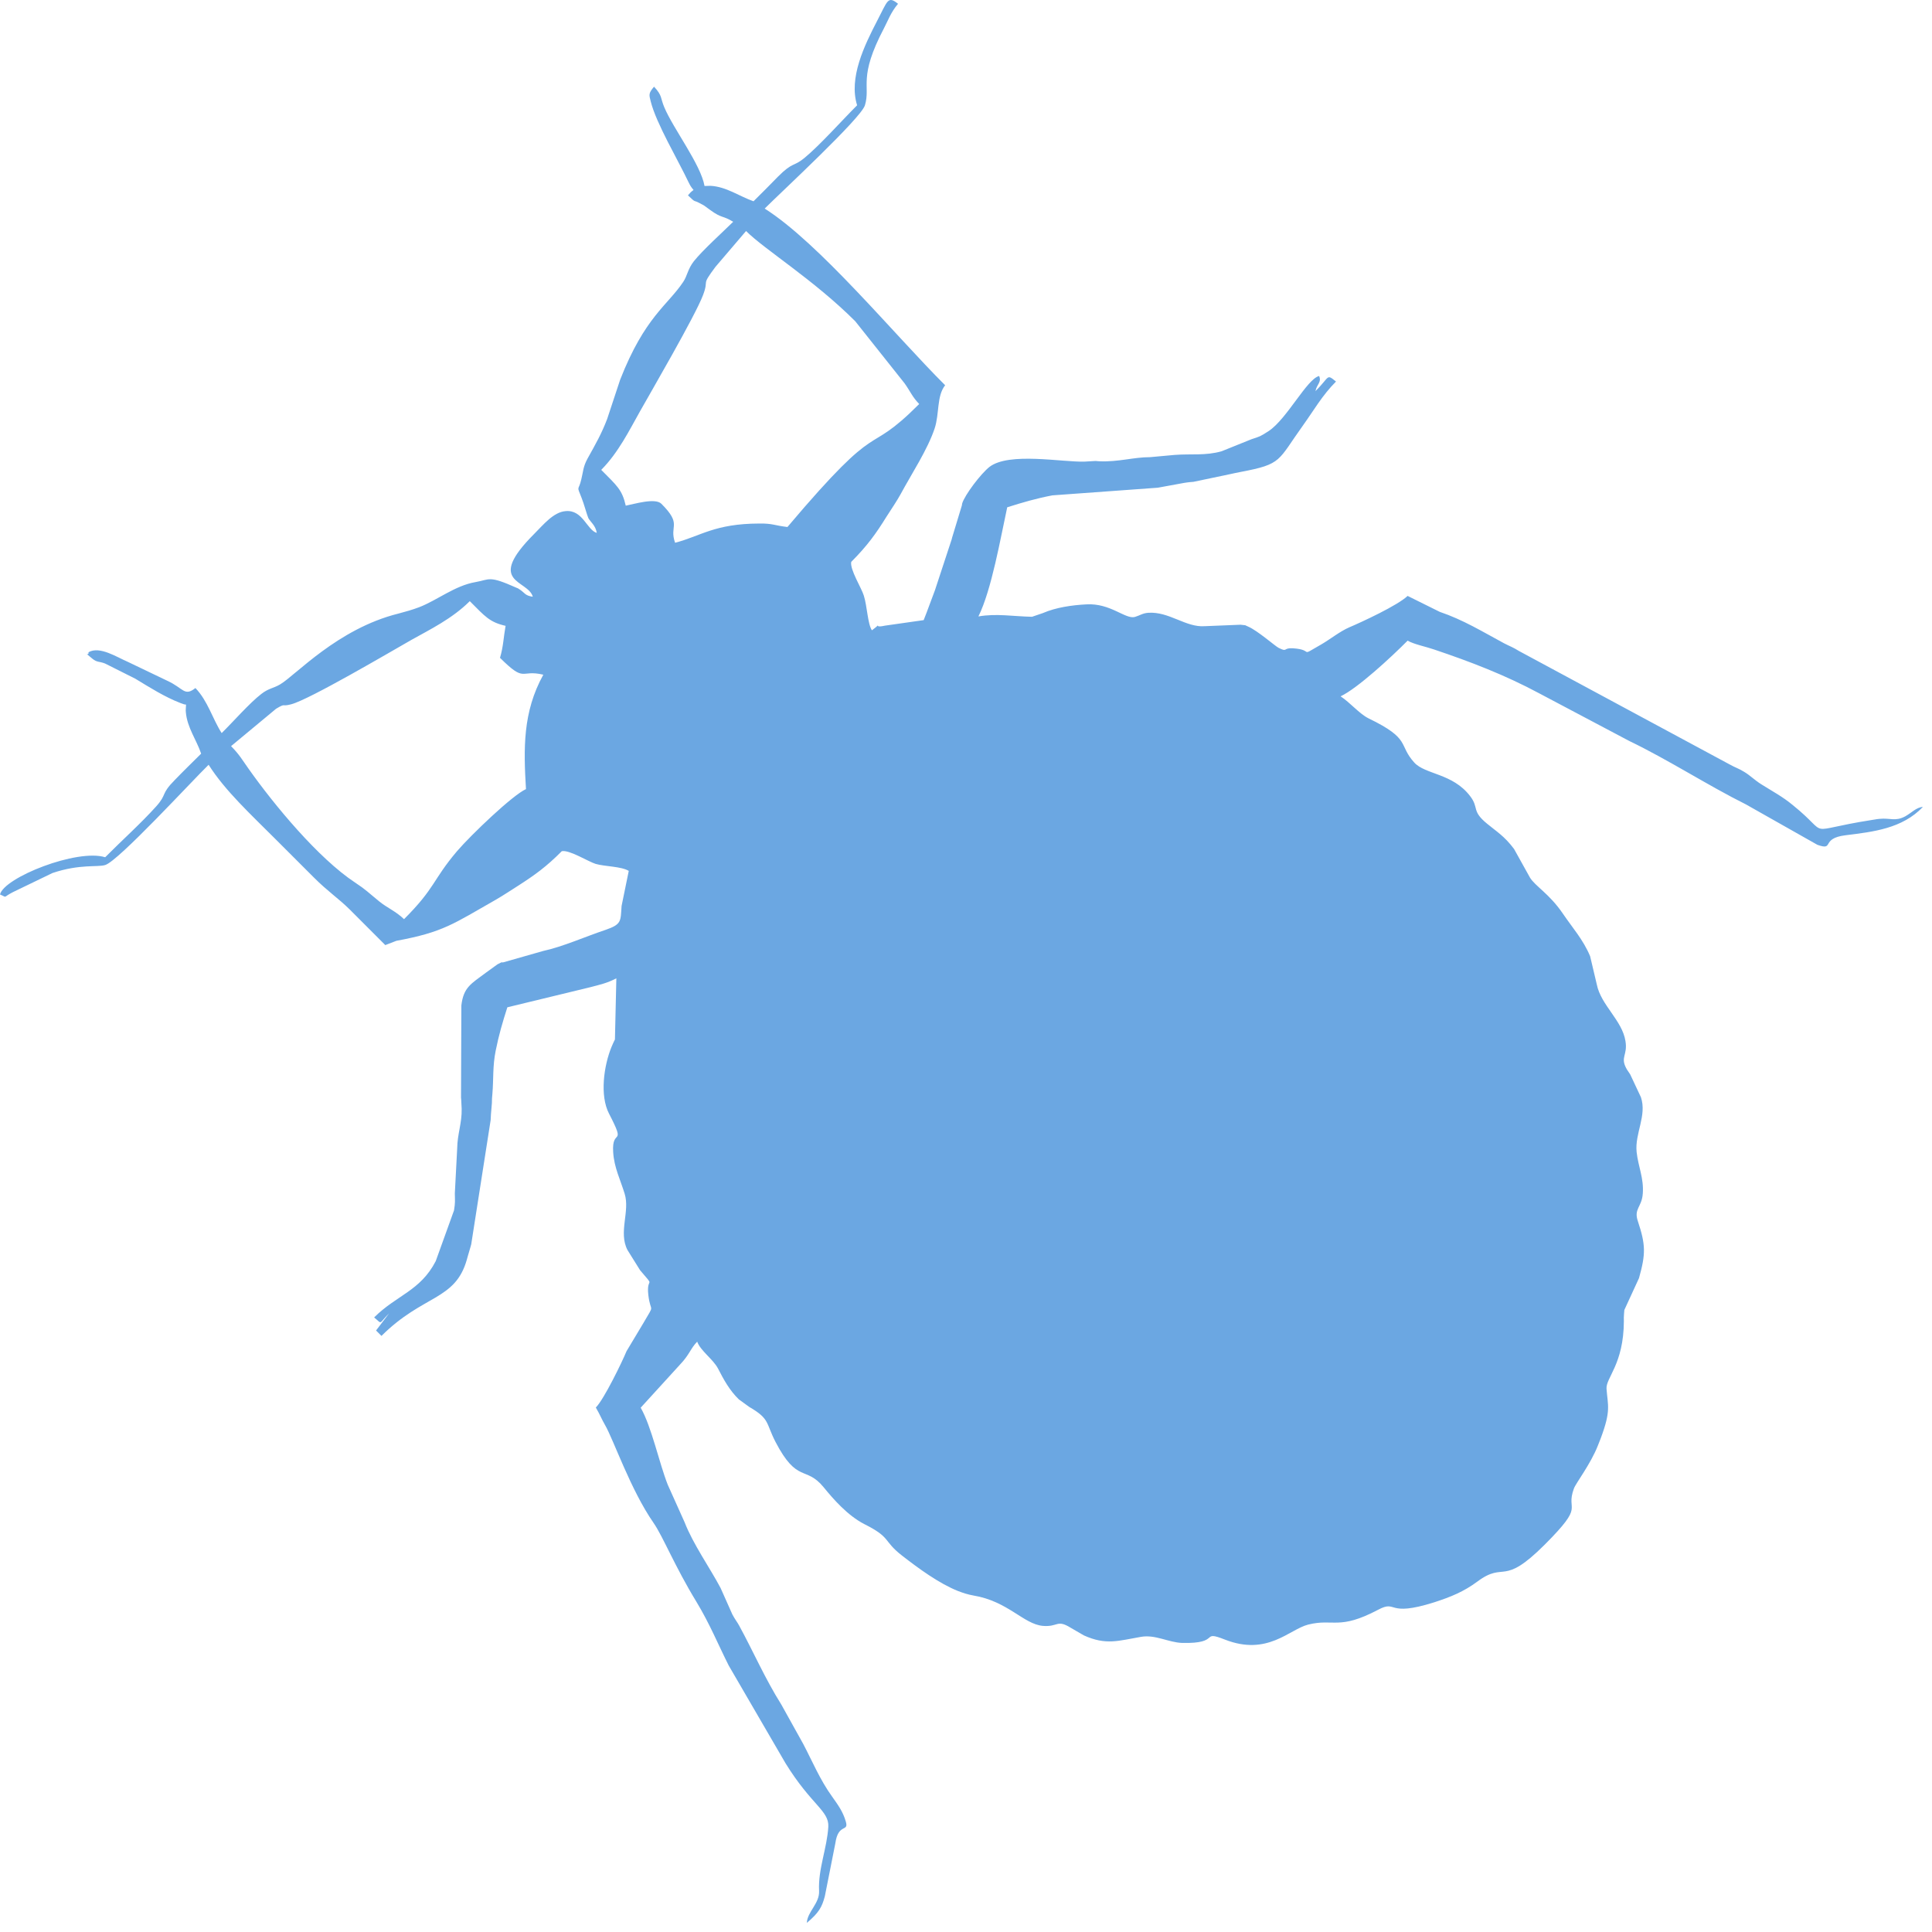 <svg width="45" height="45" viewBox="0 0 45 45" fill="none" xmlns="http://www.w3.org/2000/svg">
<path fill-rule="evenodd" clip-rule="evenodd" d="M14.004 10.944C14.408 10.537 14.664 10.01 14.905 9.584C15.127 9.188 16.198 7.349 16.376 6.871C16.524 6.478 16.313 6.686 16.665 6.215L17.377 5.381C17.811 5.814 18.952 6.515 19.92 7.482L21.069 8.928C21.202 9.113 21.247 9.243 21.41 9.41C20.105 10.718 20.609 9.592 18.341 12.275C18.029 12.238 18 12.19 17.685 12.194C16.643 12.197 16.324 12.486 15.724 12.642C15.579 12.231 15.902 12.231 15.405 11.734C15.261 11.589 14.767 11.742 14.575 11.778C14.489 11.4 14.367 11.312 14.004 10.944ZM9.411 21.409C9.222 21.227 9.018 21.145 8.84 21.001C8.57 20.782 8.533 20.73 8.27 20.556C7.417 19.993 6.39 18.755 5.79 17.906C5.634 17.687 5.582 17.583 5.382 17.379L6.431 16.508C6.668 16.367 6.546 16.468 6.783 16.404C7.209 16.293 9.089 15.185 9.585 14.903C10.008 14.666 10.534 14.41 10.942 14.002C11.298 14.358 11.402 14.492 11.776 14.577C11.728 14.844 11.724 15.063 11.646 15.322C12.247 15.919 12.11 15.585 12.655 15.715C12.173 16.586 12.195 17.439 12.251 18.38C11.943 18.517 10.979 19.437 10.642 19.829C10.071 20.504 10.145 20.675 9.411 21.409ZM2.976 15.415C2.728 15.311 2.324 15.04 2.061 15.192C2.079 15.304 1.92 15.144 2.15 15.341C2.261 15.433 2.309 15.4 2.45 15.456L3.151 15.808C3.488 16.012 3.836 16.234 4.203 16.375C4.337 16.423 4.259 16.397 4.333 16.412L4.326 16.545C4.326 16.556 4.329 16.579 4.329 16.59C4.359 16.946 4.578 17.235 4.685 17.554C4.481 17.757 4.27 17.961 4.07 18.169C3.736 18.506 3.899 18.491 3.64 18.78C3.291 19.17 2.824 19.589 2.45 19.967C1.798 19.763 0.096 20.437 0 20.834C0.185 20.912 0.048 20.908 0.304 20.778L1.223 20.334C1.864 20.119 2.272 20.204 2.45 20.148C2.758 20.056 4.463 18.198 4.859 17.813C5.245 18.421 5.831 18.958 6.435 19.563C6.728 19.855 7.02 20.148 7.313 20.441C7.636 20.764 7.877 20.919 8.144 21.182L8.974 22.013L9.233 21.913C10.327 21.712 10.564 21.516 11.554 20.953C11.735 20.849 11.902 20.734 12.08 20.623C12.454 20.382 12.725 20.189 13.085 19.826C13.262 19.789 13.704 20.07 13.874 20.122C14.093 20.185 14.471 20.178 14.645 20.285L14.478 21.101C14.452 21.46 14.486 21.527 14.097 21.661C13.641 21.813 13.103 22.053 12.651 22.15L11.728 22.413C11.657 22.432 11.75 22.376 11.587 22.461L11.32 22.654C10.968 22.917 10.797 22.995 10.746 23.418L10.738 25.564C10.738 25.575 10.742 25.593 10.742 25.608L10.753 25.827C10.761 26.157 10.653 26.416 10.649 26.746L10.594 27.795C10.597 27.977 10.605 28.006 10.575 28.192L10.149 29.374C9.789 30.071 9.237 30.164 8.714 30.686C8.915 30.846 8.803 30.849 9.063 30.59L8.759 30.99L8.885 31.116C9.86 30.145 10.605 30.297 10.875 29.334C10.901 29.244 10.887 29.285 10.912 29.204L10.964 29.026C10.968 29.015 10.972 28.996 10.976 28.981L11.428 26.09C11.431 26.057 11.435 25.975 11.435 25.957C11.442 25.86 11.45 25.797 11.457 25.694C11.461 25.575 11.457 25.59 11.469 25.475C11.498 25.13 11.472 24.834 11.546 24.47C11.62 24.1 11.706 23.811 11.817 23.462L13.744 22.995C13.985 22.932 14.141 22.899 14.356 22.787L14.323 24.211C14.278 24.311 14.297 24.255 14.245 24.381C14.063 24.822 13.967 25.519 14.185 25.938C14.601 26.742 14.245 26.25 14.282 26.835C14.304 27.195 14.449 27.476 14.549 27.803C14.678 28.214 14.4 28.7 14.615 29.115L14.908 29.585C15.286 30.03 15.049 29.708 15.101 30.164C15.153 30.609 15.264 30.334 14.986 30.816L14.593 31.472C14.489 31.724 14.071 32.588 13.878 32.784C13.978 32.955 14.015 33.059 14.093 33.192C14.297 33.548 14.686 34.697 15.223 35.472C15.442 35.787 15.713 36.476 16.22 37.307C16.532 37.822 16.728 38.307 16.973 38.793L18.296 41.069C18.9 42.047 19.312 42.173 19.293 42.548C19.264 43.048 19.052 43.538 19.078 44.042C19.093 44.334 18.804 44.527 18.793 44.787C19.075 44.55 19.145 44.42 19.212 44.168L19.456 42.937C19.523 42.455 19.775 42.681 19.701 42.429C19.634 42.196 19.523 42.047 19.382 41.847C19.104 41.465 18.912 41.006 18.711 40.624L18.2 39.705C17.818 39.097 17.555 38.485 17.218 37.866C17.177 37.788 17.121 37.722 17.058 37.603L16.784 36.988C16.532 36.513 16.143 35.965 15.946 35.457L15.553 34.582C15.349 34.063 15.179 33.237 14.923 32.788L15.846 31.776C16.061 31.55 16.083 31.409 16.239 31.25C16.317 31.465 16.61 31.658 16.724 31.876C16.854 32.128 16.991 32.384 17.21 32.595L17.451 32.77C17.937 33.051 17.833 33.14 18.063 33.585C18.571 34.56 18.767 34.134 19.182 34.638C19.405 34.912 19.742 35.301 20.135 35.501C20.769 35.82 20.557 35.88 21.009 36.232C21.395 36.532 21.869 36.88 22.314 37.058C22.433 37.103 22.544 37.14 22.67 37.162C23.478 37.295 23.838 37.829 24.29 37.87C24.649 37.9 24.612 37.711 24.939 37.914L25.246 38.092C25.765 38.326 26.051 38.215 26.573 38.126C26.907 38.066 27.211 38.255 27.533 38.267C28.456 38.289 27.945 37.959 28.53 38.189C29.524 38.578 30.028 37.952 30.469 37.84C31.062 37.692 31.184 37.977 32.096 37.496C32.556 37.251 32.278 37.677 33.405 37.321C33.794 37.195 34.094 37.073 34.413 36.836C35.062 36.354 34.984 36.973 35.977 35.98C36.945 35.012 36.455 35.227 36.659 34.671C36.704 34.545 37.048 34.104 37.219 33.667C37.252 33.581 37.263 33.555 37.286 33.496C37.527 32.851 37.449 32.744 37.419 32.347C37.401 32.091 37.819 31.776 37.823 30.772C37.823 30.683 37.819 30.694 37.827 30.597C37.827 30.579 37.831 30.527 37.834 30.512L38.175 29.771C38.335 29.204 38.331 28.992 38.149 28.444C38.049 28.151 38.242 28.121 38.264 27.799C38.29 27.436 38.157 27.176 38.12 26.831C38.075 26.401 38.364 25.983 38.22 25.556L37.971 25.026C37.946 24.982 37.901 24.926 37.886 24.896C37.73 24.619 37.916 24.581 37.86 24.248C37.786 23.77 37.289 23.41 37.193 22.932L37.037 22.272C36.874 21.883 36.622 21.605 36.396 21.271C36.085 20.816 35.758 20.641 35.636 20.441L35.265 19.774C35.039 19.47 34.839 19.355 34.635 19.184C34.268 18.884 34.454 18.817 34.242 18.543C33.835 18.009 33.197 18.043 32.941 17.761C32.559 17.339 32.878 17.216 31.874 16.731C31.659 16.623 31.451 16.367 31.225 16.219C31.618 16.034 32.408 15.304 32.786 14.922C32.934 15.007 33.201 15.059 33.397 15.126C34.246 15.411 35.058 15.723 35.851 16.149L37.953 17.261C38.861 17.698 39.773 18.291 40.666 18.736L42.33 19.677C42.738 19.822 42.394 19.529 42.983 19.455C43.639 19.374 44.306 19.299 44.788 18.795C44.636 18.803 44.529 18.929 44.377 19.014C44.143 19.14 44.028 19.047 43.776 19.073C43.687 19.081 43.683 19.088 43.598 19.099C41.956 19.355 42.686 19.5 41.756 18.751C41.519 18.554 41.278 18.428 41.026 18.269C40.866 18.169 40.77 18.065 40.629 17.98C40.492 17.895 40.418 17.88 40.281 17.802L35.38 15.163C35.232 15.07 35.177 15.059 35.028 14.981C34.52 14.707 34.079 14.436 33.534 14.251L32.786 13.88C32.552 14.103 31.718 14.488 31.429 14.611C31.207 14.707 30.984 14.889 30.773 15.011C30.232 15.322 30.625 15.133 30.117 15.1C29.872 15.085 30.002 15.2 29.78 15.089C29.705 15.052 29.29 14.688 29.075 14.596C28.957 14.547 29.068 14.573 28.894 14.551L28.06 14.585C27.619 14.618 27.233 14.24 26.744 14.273C26.61 14.284 26.558 14.332 26.433 14.37C26.21 14.429 25.865 14.043 25.302 14.077C24.965 14.095 24.598 14.147 24.29 14.28L24.038 14.366C23.611 14.358 23.208 14.284 22.789 14.358C23.096 13.743 23.308 12.512 23.46 11.816C23.823 11.701 24.142 11.608 24.512 11.538L26.922 11.363C26.933 11.363 26.951 11.36 26.966 11.36L27.578 11.248C27.581 11.245 27.685 11.234 27.708 11.23C27.726 11.23 27.778 11.226 27.796 11.223L28.631 11.048C28.734 11.026 28.779 11.015 28.894 10.993C29.876 10.807 29.75 10.741 30.361 9.892C30.595 9.566 30.799 9.206 31.118 8.887C30.888 8.702 30.98 8.772 30.64 9.11C30.669 8.95 30.788 8.906 30.725 8.758C30.443 8.824 29.976 9.758 29.55 10.04C29.349 10.17 29.346 10.166 29.153 10.229L28.453 10.511C28.075 10.618 27.745 10.566 27.359 10.596L26.788 10.648C26.399 10.648 26.054 10.763 25.606 10.744C25.587 10.741 25.535 10.741 25.52 10.737L25.257 10.752C24.738 10.767 23.504 10.526 23.048 10.874C22.844 11.034 22.47 11.53 22.411 11.727C22.407 11.742 22.407 11.76 22.403 11.775L22.177 12.52C22.173 12.531 22.17 12.55 22.166 12.564L21.777 13.747C21.677 14.006 21.617 14.188 21.514 14.444L20.609 14.573C20.287 14.644 20.602 14.459 20.309 14.681C20.209 14.536 20.198 14.114 20.12 13.873C20.072 13.706 19.79 13.261 19.827 13.087C20.201 12.713 20.405 12.427 20.646 12.038C20.765 11.853 20.891 11.667 20.976 11.512C21.236 11.03 21.603 10.477 21.769 9.981C21.884 9.636 21.814 9.225 22.014 8.973C20.831 7.794 19.086 5.666 17.811 4.858C18.196 4.473 20.057 2.753 20.146 2.452C20.283 1.997 19.979 1.819 20.591 0.655C20.683 0.481 20.746 0.291 20.917 0.088C20.676 -0.105 20.676 0.017 20.431 0.484C20.135 1.055 19.764 1.815 19.964 2.452C19.608 2.808 19.104 3.375 18.737 3.679C18.474 3.894 18.474 3.761 18.122 4.113C17.933 4.306 17.744 4.499 17.551 4.688C17.221 4.573 16.917 4.347 16.547 4.328L16.41 4.332C16.321 3.828 15.683 3.001 15.472 2.497C15.379 2.278 15.431 2.23 15.234 2.019C15.097 2.178 15.12 2.212 15.157 2.364C15.286 2.879 15.79 3.72 16.039 4.247C16.18 4.539 16.206 4.324 16.024 4.55C16.221 4.74 16.146 4.651 16.283 4.725C16.435 4.806 16.365 4.762 16.547 4.895C16.817 5.092 16.832 5.014 17.077 5.166C16.821 5.418 16.372 5.822 16.161 6.085C16.017 6.27 16.009 6.426 15.913 6.567C15.55 7.112 15.019 7.379 14.445 8.843L14.141 9.762C14.008 10.107 13.885 10.322 13.685 10.681C13.578 10.878 13.585 10.985 13.54 11.163C13.474 11.456 13.422 11.282 13.548 11.601C13.596 11.716 13.678 12.016 13.704 12.068C13.759 12.164 13.874 12.242 13.9 12.412C13.67 12.346 13.574 11.867 13.174 11.905C12.892 11.927 12.658 12.22 12.44 12.438C11.294 13.587 12.299 13.498 12.41 13.899C12.225 13.873 12.232 13.813 12.102 13.728C12.091 13.721 12.076 13.713 12.069 13.706C12.058 13.702 12.043 13.695 12.032 13.691C11.376 13.398 11.417 13.498 11.076 13.558C10.597 13.639 10.178 13.984 9.763 14.143C9.604 14.203 9.448 14.247 9.278 14.292C7.862 14.644 6.879 15.734 6.524 15.941C6.368 16.034 6.257 16.03 6.086 16.164C5.816 16.371 5.423 16.82 5.163 17.075C4.948 16.738 4.841 16.327 4.552 16.026C4.292 16.23 4.277 16.03 3.896 15.856L2.976 15.415Z" fill="#6BA7E2"/>
</svg>
